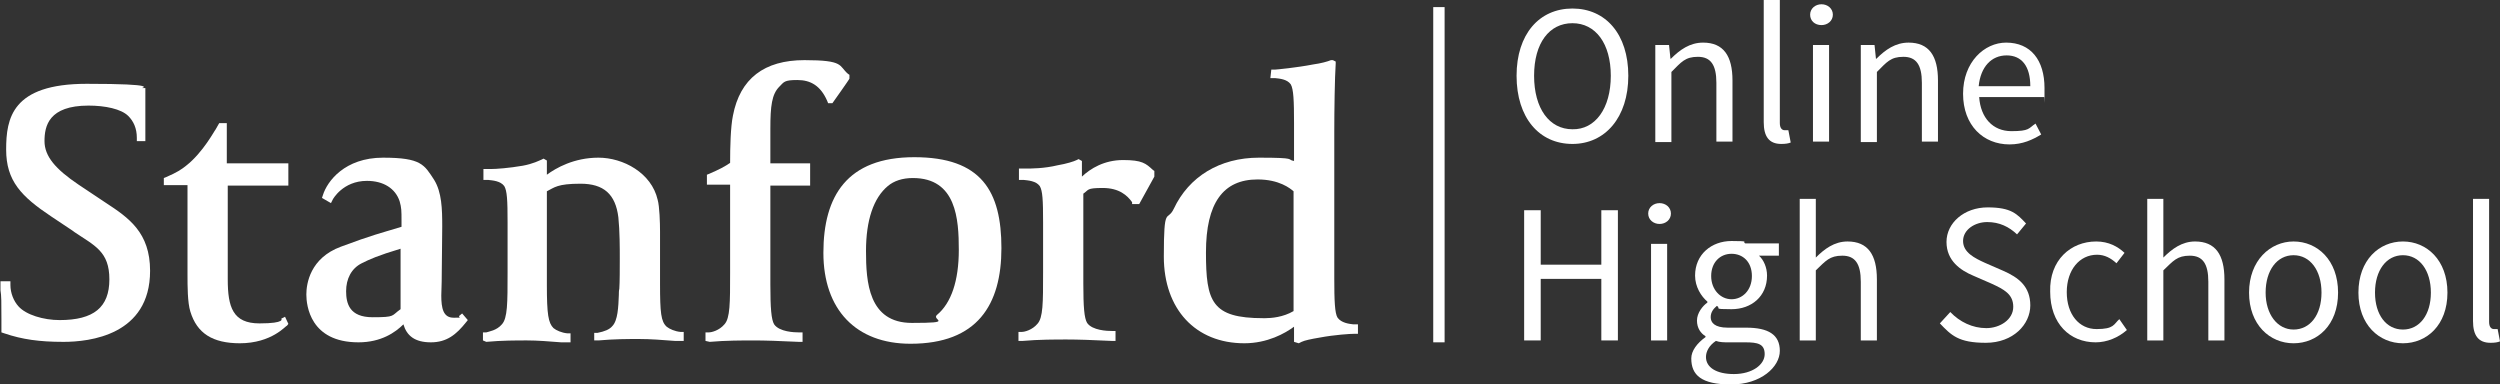 <?xml version="1.0" encoding="UTF-8"?> <svg xmlns="http://www.w3.org/2000/svg" xmlns:xlink="http://www.w3.org/1999/xlink" id="Signature_Templates" version="1.1" viewBox="0 0 528 81.2"><rect x="0" y="0" width="528" height="81.2" fill="#333333" stroke="none"/><defs><style> .st0 { fill: #fff; } </style></defs><rect class="st0" x="302.7" y="1.5" width="2.4" height="70.8"></rect><g><path class="st0" d="M75.7,72.3c-10.2,0-11-7.8-11-10.1s.8-7.7,7.3-10.1c6.7-2.5,8.2-2.8,12.8-4.2v-1.2c0-2.2,0-2.8-.4-4.2-.9-2.7-3.4-4.3-6.9-4.3-5.1,0-7.2,3.9-7.2,3.9l-.4.8-1.9-1.1.2-.6c.9-2.9,4.6-7.9,12.7-7.9s8.7,1.5,10.8,4.7c1.6,2.6,1.7,6.1,1.7,9.8s-.1,6.9-.1,9.8-.1,3.7-.1,4.8c0,2.7.4,4.7,2.6,4.7s.9,0,1.2-.4l.6-.5,1.2,1.4-.4.5c-2,2.5-4,4.2-7.4,4.2s-5.1-1.4-5.8-3.8c-1.7,1.7-4.7,3.8-9.5,3.8ZM84.7,52.5c-5,1.5-6.7,2.3-8.3,3.1-2.2,1.1-3.3,3.3-3.3,5.9s.7,5.5,5.6,5.5,3.9-.3,5.9-1.7v-12.8h.1Z"></path><g><path class="st0" d="M13.3,72.2c-4.9,0-8.6-.5-12.4-1.8l-.6-.2v-2.7c0-3.6,0-5.1-.2-6.2v-1.9c0,0,2.1,0,2.1,0v.8c0,1.7.7,3.4,1.7,4.5,1.6,1.8,5.3,2.9,8.7,2.9,7.2,0,10.5-2.7,10.5-8.6s-3.1-7.1-7.4-10l-.4-.3-4.5-3c-6.3-4.2-9.5-7.5-9.5-14.1s1.2-13.9,17-13.9,11.5.9,11.7.9h.7v.8s0,2.1,0,4.3v6.1c0,0-1.8,0-1.8,0v-.7c0-2-.7-3.5-1.8-4.6-1.5-1.5-4.9-2.2-8.4-2.2-8.4,0-9.3,4.3-9.3,7.5s2.3,5.9,7.2,9.2l5.7,3.8c4.9,3.2,9.4,6.3,9.4,14.4,0,13.6-12.8,15-18.3,15Z"></path><path class="st0" d="M50.7,72.5c-5.8,0-9.1-2.1-10.5-6.7-.6-1.9-.6-5.5-.6-7.7,0-6,0-10.9,0-16.4v-2.6h-5v-1.5l.5-.2c2.3-1,3.2-1.6,4.2-2.4,3.6-2.8,6.1-7.6,6.2-7.6l.8-1.4h1.6v8.5h13v4.7h-12.8v19.8c0,5.9,1.1,9.3,6.7,9.3s4.6-1,4.6-1l.8-.4.7,1.5-.3.4c-.2-.1-3.1,3.7-10,3.7Z"></path><path class="st0" d="M102,72v-1.8h.7c.6-.2,2.2-.4,3.3-1.7,1.2-1.3,1.2-4.5,1.2-10.9v-10.7c0-4.6-.1-6.6-.7-7.6-.8-1.1-2.5-1.2-3.4-1.3h-1v-2.3h.9c.1,0,.3,0,.6,0,1.2,0,3.9-.2,6.8-.7,2.2-.4,3.5-1.1,4-1.3l.4-.2.7.4v3c1.9-1.4,5.7-3.6,10.9-3.6s11.2,3.2,12.5,8.9c.4,1.4.5,4.9.5,6.7v11c0,6.2.2,8,1.4,9.1.6.5,1.8,1,2.9,1.1h.7v1.9h-1.9c-2.7-.2-5-.4-7.5-.4s-5.2,0-8.6.3h-.9c0,0,0-1.6,0-1.6h.7c1.5-.3,2.5-.7,3.1-1.4,1.2-1.2,1.3-4.1,1.4-6.6,0-.4,0-.9.1-1.3.1-1.4.1-4.4.1-6.5s0-5.7-.3-8.6c-.6-4.9-3.1-7.1-8-7.1s-5.5.8-7.1,1.6v19.8c0,6.2.3,8,1.4,9.1.6.5,1.8,1,2.9,1.1h.7v1.9h-2c-2.6-.2-4.9-.4-7.2-.4s-5.3,0-8.6.3l-.7-.3Z"></path><path class="st0" d="M149,72v-1.8h.7c.6,0,2.2-.4,3.3-1.7,1.2-1.3,1.2-4.5,1.2-10.9v-18.6h-4.9v-2.1l.5-.2c2.1-.9,3.4-1.6,4.4-2.3,0-3.3.1-7.6.6-10,1.5-7.8,6.6-11.7,15.1-11.7s7.2,1.2,9.2,2.9l.3.2v.8c.1,0-3.6,5.2-3.6,5.2h-.9l-.2-.5c-1.4-3.2-3.5-4.4-6.3-4.4s-2.8.4-3.8,1.4c-1.6,1.6-1.9,4.1-1.9,8.9v7.3h8.4v4.7h-8.4v20.9c0,5,.2,7.4.8,8.4,1.1,1.6,4.3,1.7,5.2,1.7h.8v2h-.8c-4.1-.2-7.2-.3-9.5-.3s-6,0-9.3.3l-.9-.2Z"></path><path class="st0" d="M192.3,72.6c-11.5,0-18.4-7.2-18.4-19.2s5-20.2,19.2-20.2,18.4,7.2,18.4,19.2-5.1,20.2-19.2,20.2ZM192.8,37.6c-2.2,0-4,.6-5.3,1.7-3,2.5-4.6,7.2-4.6,13.7s.5,15.2,9.7,15.2,4-.6,5.3-1.7c3-2.5,4.6-7.2,4.6-13.7s-.5-15.2-9.7-15.2Z"></path><path class="st0" d="M215.1,72v-1.9h.7c.6,0,2.2-.4,3.3-1.7,1.2-1.3,1.2-4.4,1.2-10.8v-10.7c0-4.6-.1-6.6-.7-7.6-.8-1.1-2.5-1.2-3.4-1.3h-1v-2.4h1.4c1.2,0,3.9,0,6.8-.7,1.8-.3,3.4-.8,4-1.1l.4-.2.7.4v3.3c1.8-1.7,4.7-3.5,8.7-3.5s4.8.7,6.3,2.1l.3.2v1.2l-3.2,5.8h-1.5v-.4c-1-1.4-2.7-3-6.2-3s-2.9.4-4.1,1.2v19c0,5,.2,7.3.8,8.3,1.1,1.6,4.3,1.7,5.2,1.7h.8v2.1h-.8c-4.1-.2-7.2-.3-9.5-.3s-6,0-9.3.3h-.9Z"></path><path class="st0" d="M274.3,72.5l-1-.3v-3.2c-1.9,1.4-5.6,3.5-10.5,3.5-10.3,0-17-7.2-17-18.3s.7-7.2,2.1-10.1c3.2-6.8,9.7-10.8,18-10.8s5.7.4,7.4.7v-8c0-4.7-.1-7.2-.7-8.2-.8-1.1-2.4-1.2-3.3-1.3h-1c0,0,.2-1.8.2-1.8h.8c.2,0,4.5-.4,8.1-1.1,1.5-.2,3-.6,3.7-.9h.4c0,0,.6.3.6.3v.4c-.2,3.1-.3,9.7-.3,14.7v30.7c0,4.6.1,7.4.7,8.3.8,1.1,2.4,1.3,3.3,1.4h1v2h-.8c-.8,0-4.1.2-7.3.8-1.8.3-3.2.6-3.8.9l-.6.3ZM265.6,37.9c-7.3,0-10.9,5-10.9,15.4s1.2,13.9,12.1,13.9h.4c1.3,0,3.8-.2,6-1.5v-25.3c-.7-.6-3-2.5-7.6-2.5Z"></path></g></g><g><path class="st0" d="M320.3,16c0-8.8,4.8-14.2,11.8-14.2s11.8,5.4,11.8,14.2-4.9,14.4-11.8,14.4c-7,0-11.8-5.5-11.8-14.4ZM340.2,16c0-6.8-3.2-11.1-8.1-11.1s-8.1,4.2-8.1,11.1,3.2,11.3,8.1,11.3c4.8.1,8.1-4.4,8.1-11.3Z"></path><path class="st0" d="M349.6,9.5h2.9l.3,2.9h.1c1.9-1.9,4-3.4,6.8-3.4,4.3,0,6.2,2.8,6.2,8v12.9h-3.4v-12.4c0-3.8-1.2-5.5-3.9-5.5s-3.5,1.1-5.6,3.2v14.8h-3.4V9.5Z"></path><path class="st0" d="M372.5,0h3.4v26c0,1.1.5,1.5,1,1.5s.4,0,.8,0l.5,2.6c-.5.2-1.1.3-2,.3-2.6,0-3.7-1.6-3.7-4.6V0h0Z"></path><path class="st0" d="M382.3,3.1c0-1.3,1.1-2.2,2.4-2.2s2.4.9,2.4,2.2-1.1,2.2-2.4,2.2c-1.4,0-2.4-.9-2.4-2.2ZM382.9,9.5h3.4v20.4h-3.4V9.5Z"></path><path class="st0" d="M393,9.5h2.9l.3,2.9h.1c1.9-1.9,4-3.4,6.8-3.4,4.3,0,6.2,2.8,6.2,8v12.9h-3.4v-12.4c0-3.8-1.2-5.5-3.9-5.5s-3.5,1.1-5.6,3.2v14.8h-3.4V9.5Z"></path><path class="st0" d="M423.7,9c5.2,0,8.1,3.7,8.1,9.6s0,1.4-.1,1.9h-13.7c.3,4.4,2.9,7.2,6.8,7.2s3.6-.6,5.1-1.6l1.2,2.3c-1.8,1.1-3.9,2.1-6.7,2.1-5.5,0-9.8-4-9.8-10.7s4.5-10.8,9.1-10.8ZM428.8,18.2c0-4.2-1.8-6.5-5-6.5s-5.5,2.4-5.9,6.5h10.9Z"></path><path class="st0" d="M321.9,44.4h3.5v11.5h12.8v-11.5h3.5v27.5h-3.5v-13h-12.8v13h-3.5v-27.5Z"></path><path class="st0" d="M348.1,45.1c0-1.3,1.1-2.2,2.4-2.2s2.4.9,2.4,2.2-1.1,2.2-2.4,2.2-2.4-.9-2.4-2.2ZM348.7,51.5h3.4v20.4h-3.4v-20.4Z"></path><path class="st0" d="M360.2,71.2v-.2c-1-.6-1.8-1.7-1.8-3.3s1.2-3.1,2.2-3.8v-.2c-1.3-1.1-2.6-3.1-2.6-5.5,0-4.5,3.5-7.3,7.7-7.3s2.1.2,2.9.5h7.1v2.6h-4.2c1,.9,1.7,2.5,1.7,4.2,0,4.4-3.3,7.1-7.5,7.1s-2.1-.2-3.1-.7c-.7.6-1.3,1.3-1.3,2.4s.8,2.2,3.6,2.2h3.9c4.7,0,7.1,1.5,7.1,4.9s-4,7.1-10.3,7.1-8.4-2-8.4-5.5c0-1.6,1.2-3.2,3-4.5ZM366.2,79c3.9,0,6.5-2,6.5-4.2s-1.5-2.5-4.1-2.5h-3.6c-.8,0-1.8,0-2.6-.3-1.5,1-2.1,2.3-2.1,3.4,0,2.2,2.2,3.6,5.9,3.6ZM370,58.3c0-3-1.9-4.7-4.3-4.7s-4.3,1.8-4.3,4.7,2,4.9,4.3,4.9,4.3-1.9,4.3-4.9Z"></path><path class="st0" d="M380.1,42h3.4v12.4c1.8-1.8,3.9-3.4,6.7-3.4,4.3,0,6.2,2.8,6.2,8v12.9h-3.4v-12.4c0-3.8-1.2-5.5-3.9-5.5s-3.5,1.1-5.6,3.1v14.8h-3.4v-29.9Z"></path><path class="st0" d="M411.9,65.9c2,2.1,4.7,3.4,7.6,3.4s5.7-1.8,5.7-4.5-2-3.7-4.6-4.9l-3.9-1.7c-2.6-1.1-5.6-3.1-5.6-7.1s3.7-7.3,8.7-7.3,6.2,1.4,8.1,3.4l-1.9,2.3c-1.7-1.6-3.7-2.6-6.3-2.6s-5.1,1.6-5.1,4,2.4,3.6,4.6,4.6l3.9,1.7c3.2,1.4,5.7,3.3,5.7,7.3s-3.6,7.9-9.4,7.9-7.3-1.6-9.7-4.1l2.2-2.4Z"></path><path class="st0" d="M442.7,51c2.7,0,4.6,1.1,6,2.4l-1.7,2.2c-1.2-1.1-2.5-1.8-4.1-1.8-3.7,0-6.4,3.2-6.4,7.9s2.6,7.8,6.3,7.8,3.6-1,4.8-2.1l1.6,2.3c-1.8,1.6-4.2,2.6-6.6,2.6-5.4,0-9.6-3.9-9.6-10.7-.2-6.7,4.4-10.6,9.7-10.6Z"></path><path class="st0" d="M453.5,42h3.4v12.4c1.8-1.8,3.9-3.4,6.7-3.4,4.3,0,6.2,2.8,6.2,8v12.9h-3.4v-12.4c0-3.8-1.2-5.5-3.9-5.5s-3.5,1.1-5.6,3.1v14.8h-3.4v-29.9Z"></path><path class="st0" d="M484.4,51c5,0,9.4,3.9,9.4,10.8s-4.4,10.7-9.4,10.7-9.4-3.9-9.4-10.7,4.5-10.8,9.4-10.8ZM484.4,69.6c3.5,0,5.9-3.1,5.9-7.8s-2.4-7.9-5.9-7.9-5.9,3.2-5.9,7.9c0,4.6,2.5,7.8,5.9,7.8Z"></path><path class="st0" d="M507.5,51c5,0,9.4,3.9,9.4,10.8s-4.4,10.7-9.4,10.7-9.4-3.9-9.4-10.7c0-6.9,4.4-10.8,9.4-10.8ZM507.5,69.6c3.5,0,5.9-3.1,5.9-7.8s-2.4-7.9-5.9-7.9-5.9,3.2-5.9,7.9,2.4,7.8,5.9,7.8Z"></path><path class="st0" d="M522.3,42h3.4v26c0,1.1.5,1.5,1,1.5s.4,0,.8,0l.5,2.6c-.5.2-1.1.3-2,.3-2.6,0-3.7-1.6-3.7-4.6v-25.7Z"></path></g></svg> 